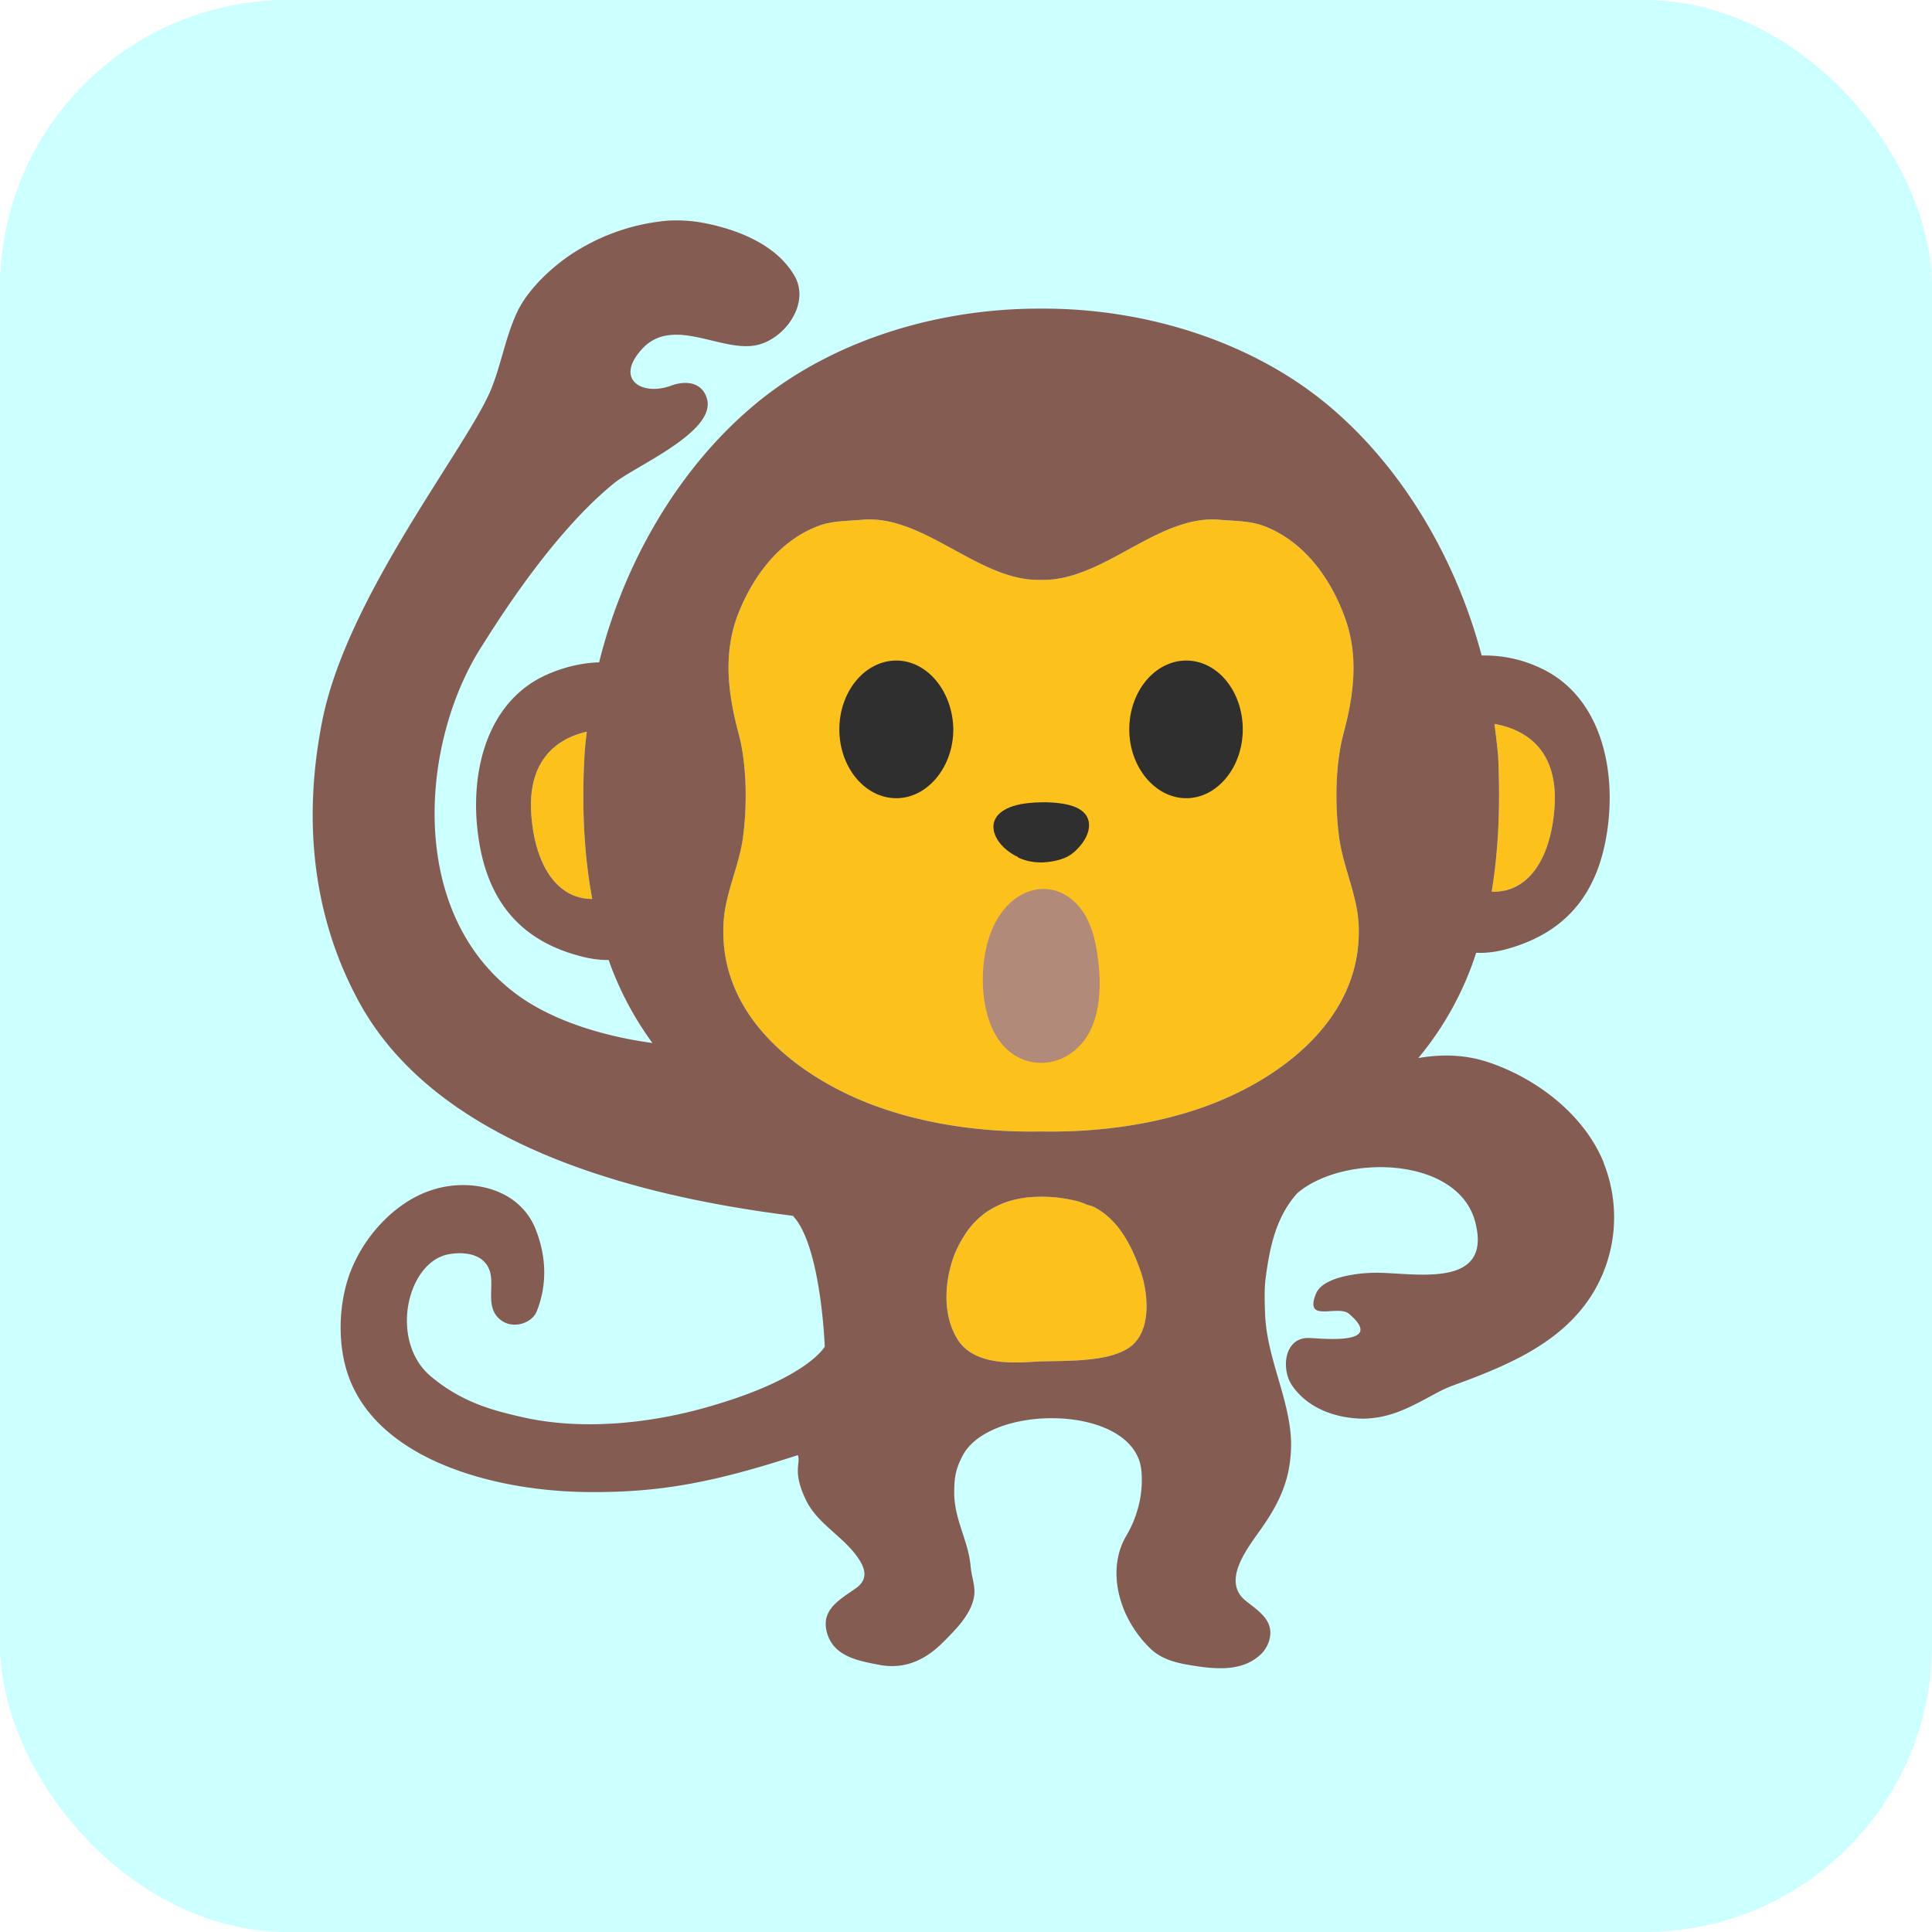 <svg id="bg_noc_monkey_2877" width="500" height="500" xmlns="http://www.w3.org/2000/svg" version="1.1" xmlns:xlink="http://www.w3.org/1999/xlink" xmlns:svgjs="http://svgjs.com/svgjs" class="bgs" preserveAspectRatio="xMidYMin slice"><defs id="SvgjsDefs1016"/><rect id="rect_noc_monkey_2877" width="100%" height="100%" fill="#00ffff" class="cyans" rx="74.41" ry="74.41" opacity="0.20"/><svg id="th_noc_monkey_2877" preserveAspectRatio="xMidYMid meet" viewBox="-3.344 -4.71 38.805 42.381" class="svg_thumb" data-uid="noc_monkey_2877" data-keyword="monkey" data-complex="true" data-coll="noc" data-c="{&quot;fcc21b&quot;:[&quot;noc_monkey_2877_l_1&quot;],&quot;855c52&quot;:[&quot;noc_monkey_2877_l_2&quot;],&quot;2f2f2f&quot;:[&quot;noc_monkey_2877_l_3&quot;,&quot;noc_monkey_2877_l_5&quot;],&quot;ed6c30&quot;:[&quot;noc_monkey_2877_l_4&quot;]}" data-colors="[&quot;#fcc21b&quot;,&quot;#855c52&quot;,&quot;#2f2f2f&quot;,&quot;#ed6c30&quot;]" style="overflow: visible;"><path id="noc_monkey_2877_l_1" d="M27.73 11.86C27.71 11.63 27.68 11.4 27.65 11.17C28.28 11.28 29.1 11.7 28.96 13.1C28.86 14.17 28.37 14.88 27.59 14.85C27.75 13.88 27.78 12.87 27.73 11.86ZM6.53 13.25C6.4 11.93 7.13 11.48 7.74 11.34C7.72 11.51 7.7 11.69 7.69 11.86C7.63 12.93 7.67 14 7.86 15.01C7.1 15.01 6.63 14.3 6.53 13.25ZM19.61 24.87C19.1 25.19 18.17 25.13 17.57 25.16C17 25.2 16.2 25.22 15.86 24.65C15.54 24.11 15.59 23.41 15.79 22.85C15.86 22.67 15.94 22.52 16.03 22.38C16.22 22.08 16.48 21.86 16.77 21.73C16.96 21.64 17.16 21.59 17.38 21.56A3.16 3.16 0 0 1 18.46 21.63C18.55 21.65 18.63 21.68 18.72 21.72C18.76 21.73 18.79 21.74 18.83 21.75C19.39 22.02 19.68 22.59 19.88 23.15C20.06 23.65 20.15 24.53 19.61 24.87ZM22.12 19.21C20.81 19.88 19.2 20.14 17.7 20.11C16.21 20.14 14.6 19.88 13.29 19.21C11.97 18.54 10.64 17.33 10.74 15.54C10.77 14.89 11.09 14.28 11.17 13.63C11.26 12.94 11.25 12.05 11.07 11.38C10.84 10.52 10.73 9.66 11.04 8.81C11.38 7.91 11.99 7.13 12.84 6.82C13.14 6.71 13.48 6.72 13.79 6.69C15.15 6.58 16.35 8.05 17.7 8.01C19.06 8.05 20.26 6.58 21.61 6.69C21.93 6.72 22.26 6.71 22.57 6.82C23.42 7.13 24.03 7.91 24.36 8.81C24.68 9.66 24.57 10.52 24.34 11.38C24.16 12.05 24.15 12.94 24.24 13.63C24.32 14.28 24.63 14.89 24.67 15.54C24.77 17.33 23.44 18.54 22.12 19.21Z " data-color-original="#fcc21b" fill="#fcc21b" class="oranges"/><path id="noc_monkey_2877_l_2" d="M30.05 20.8C29.63 19.76 28.61 18.97 27.57 18.61C27.04 18.42 26.5 18.41 25.98 18.5A6.9 6.9 0 0 0 27.25 16.19C27.43 16.2 27.63 16.18 27.84 16.13C29.18 15.79 29.83 14.95 30.07 13.82C30.37 12.41 30.08 10.72 28.81 10.02A2.86 2.86 0 0 0 27.37 9.67C26.82 7.59 25.68 5.63 24.12 4.28C22.43 2.81 20.04 2.05 17.71 2.06C15.37 2.05 12.98 2.8 11.29 4.28C9.7 5.66 8.54 7.68 8.01 9.82C7.56 9.83 7.07 9.97 6.68 10.18C5.41 10.88 5.12 12.56 5.42 13.98C5.66 15.1 6.31 15.95 7.66 16.28C7.86 16.33 8.05 16.35 8.22 16.35A7.06 7.06 0 0 0 9.18 18.17C8.44 18.07 7.3 17.82 6.4 17.24C3.77 15.52 4.05 11.62 5.44 9.46C5.79 8.91 6.99 6.98 8.35 5.88C8.83 5.5 10.56 4.77 10.38 4.05C10.28 3.67 9.91 3.63 9.59 3.75C8.97 3.98 8.35 3.63 8.93 2.97C9.61 2.19 10.68 3.03 11.47 2.86C12.1 2.72 12.65 1.93 12.29 1.33C11.91 0.68 11.11 0.35 10.4 0.2A3.23 3.23 0 0 0 9.52 0.13A4.54 4.54 0 0 0 7.59 0.75C7.1 1.03 6.52 1.55 6.25 2.06C5.96 2.63 5.87 3.29 5.62 3.88C5.05 5.18 2.51 8.35 1.95 11.04C1.47 13.39 1.78 15.51 2.75 17.28C4.45 20.38 8.73 21.52 12.26 21.96C12.88 22.61 12.96 24.83 12.96 24.83S12.59 25.51 10.51 26.12C9.21 26.51 7.67 26.68 6.34 26.38C5.68 26.23 5.02 26.06 4.34 25.5C3.4 24.74 3.78 23.01 4.68 22.81C5.02 22.74 5.46 22.78 5.6 23.14C5.73 23.46 5.51 23.93 5.81 24.21C6.08 24.47 6.53 24.33 6.64 24.06C6.87 23.49 6.86 22.87 6.62 22.26C6.25 21.32 5.11 21.11 4.27 21.42C3.52 21.69 2.94 22.36 2.66 22.95C2.35 23.57 2.27 24.38 2.4 25.06C2.8 27.2 5.52 27.99 7.72 28.02C9.36 28.04 10.55 27.8 12.37 27.21C12.44 27.4 12.24 27.56 12.55 28.2C12.78 28.67 13.25 28.93 13.58 29.32C13.81 29.6 13.98 29.9 13.63 30.14C13.27 30.39 12.87 30.61 13.01 31.11C13.16 31.63 13.69 31.72 14.15 31.81C14.72 31.92 15.18 31.7 15.58 31.29C15.83 31.04 16.16 30.71 16.23 30.34C16.28 30.11 16.18 29.89 16.16 29.65C16.11 29.08 15.8 28.63 15.8 28.03C15.8 27.71 15.83 27.52 15.98 27.23C16.54 26.14 19.36 26.09 19.84 27.28C19.96 27.55 19.92 28.06 19.84 28.34A2.43 2.43 0 0 1 19.58 28.97C19.13 29.72 19.4 30.78 20.11 31.46C20.35 31.69 20.68 31.77 20.99 31.82C21.48 31.9 22.07 31.97 22.48 31.62A0.69 0.69 0 0 0 22.73 31.18C22.78 30.81 22.45 30.61 22.2 30.41C21.67 29.99 22.2 29.3 22.48 28.9C22.92 28.29 23.19 27.75 23.19 26.96C23.18 26.02 22.66 25.1 22.62 24.13C22.61 23.86 22.6 23.59 22.63 23.34C22.72 22.66 22.85 22 23.32 21.47L23.33 21.46C24.36 20.59 26.86 20.66 27.23 22.1C27.62 23.6 25.84 23.2 25.04 23.21C24.7 23.21 23.9 23.29 23.74 23.66C23.46 24.33 24.21 23.9 24.46 24.11C25.28 24.81 23.86 24.65 23.58 24.64C23.03 24.63 22.97 25.33 23.21 25.68C23.55 26.18 24.16 26.4 24.75 26.41C25.42 26.41 25.9 26.1 26.47 25.8C26.65 25.71 26.83 25.65 27.02 25.58C28.08 25.18 29.16 24.69 29.79 23.69A3.21 3.21 0 0 0 30.05 20.81ZM27.73 11.86C27.71 11.63 27.68 11.4 27.65 11.17C28.28 11.28 29.1 11.7 28.96 13.1C28.86 14.17 28.37 14.88 27.59 14.85C27.75 13.88 27.78 12.87 27.73 11.86ZM6.53 13.25C6.4 11.93 7.13 11.48 7.74 11.34C7.72 11.51 7.7 11.69 7.69 11.86C7.63 12.93 7.67 14 7.86 15.01C7.1 15.01 6.63 14.3 6.53 13.25ZM19.61 24.87C19.1 25.19 18.17 25.13 17.57 25.16C17 25.2 16.2 25.22 15.86 24.65C15.54 24.11 15.59 23.41 15.79 22.85C15.86 22.67 15.94 22.52 16.03 22.38C16.22 22.08 16.48 21.86 16.77 21.73C16.96 21.64 17.16 21.59 17.38 21.56A3.16 3.16 0 0 1 18.46 21.63C18.55 21.65 18.63 21.68 18.72 21.72C18.76 21.73 18.79 21.74 18.83 21.75C19.39 22.02 19.68 22.59 19.88 23.15C20.06 23.65 20.15 24.53 19.61 24.87ZM22.12 19.21C20.81 19.88 19.2 20.14 17.7 20.11C16.21 20.14 14.6 19.88 13.29 19.21C11.97 18.54 10.64 17.33 10.74 15.54C10.77 14.89 11.09 14.28 11.17 13.63C11.26 12.94 11.25 12.05 11.07 11.38C10.84 10.52 10.73 9.66 11.04 8.81C11.38 7.91 11.99 7.13 12.84 6.82C13.14 6.71 13.48 6.72 13.79 6.69C15.15 6.58 16.35 8.05 17.7 8.01C19.06 8.05 20.26 6.58 21.61 6.69C21.93 6.72 22.26 6.71 22.57 6.82C23.42 7.13 24.03 7.91 24.36 8.81C24.68 9.66 24.57 10.52 24.34 11.38C24.16 12.05 24.15 12.94 24.24 13.63C24.32 14.28 24.63 14.89 24.67 15.54C24.77 17.33 23.44 18.54 22.12 19.21Z " data-color-original="#855c52" fill="#855c52" class="grays"/><path id="noc_monkey_2877_l_3" d="M14.53 9.78C13.84 9.78 13.28 10.46 13.28 11.29C13.28 12.12 13.84 12.8 14.53 12.8C15.21 12.8 15.78 12.12 15.78 11.29C15.77 10.46 15.21 9.78 14.53 9.78ZM22.13 11.29C22.13 12.12 21.57 12.8 20.89 12.8S19.64 12.12 19.64 11.29S20.2 9.78 20.89 9.78S22.13 10.46 22.13 11.29Z " data-color-original="#2f2f2f" fill="#2f2f2f" class="grays"/><path id="noc_monkey_2877_l_4" d="M18.68 15.38C18.1 14.39 16.84 14.67 16.51 16.05C16.33 16.82 16.43 17.83 16.96 18.31C17.4 18.72 18.07 18.7 18.51 18.27C19.07 17.75 19.05 16.74 18.9 16A2.08 2.08 0 0 0 18.68 15.38Z " data-color-original="#ed6c30" fill="#b18a7a" class="reds"/><path id="noc_monkey_2877_l_5" d="M17.2 14.1C17.37 14.18 17.59 14.23 17.85 14.2C18.26 14.15 18.41 14.02 18.55 13.86C18.79 13.59 18.87 13.22 18.53 13.03C18.25 12.87 17.65 12.86 17.26 12.93C16.32 13.12 16.63 13.83 17.2 14.09Z " data-color-original="#2f2f2f" fill="#2f2f2f" class="grays"/></svg></svg>